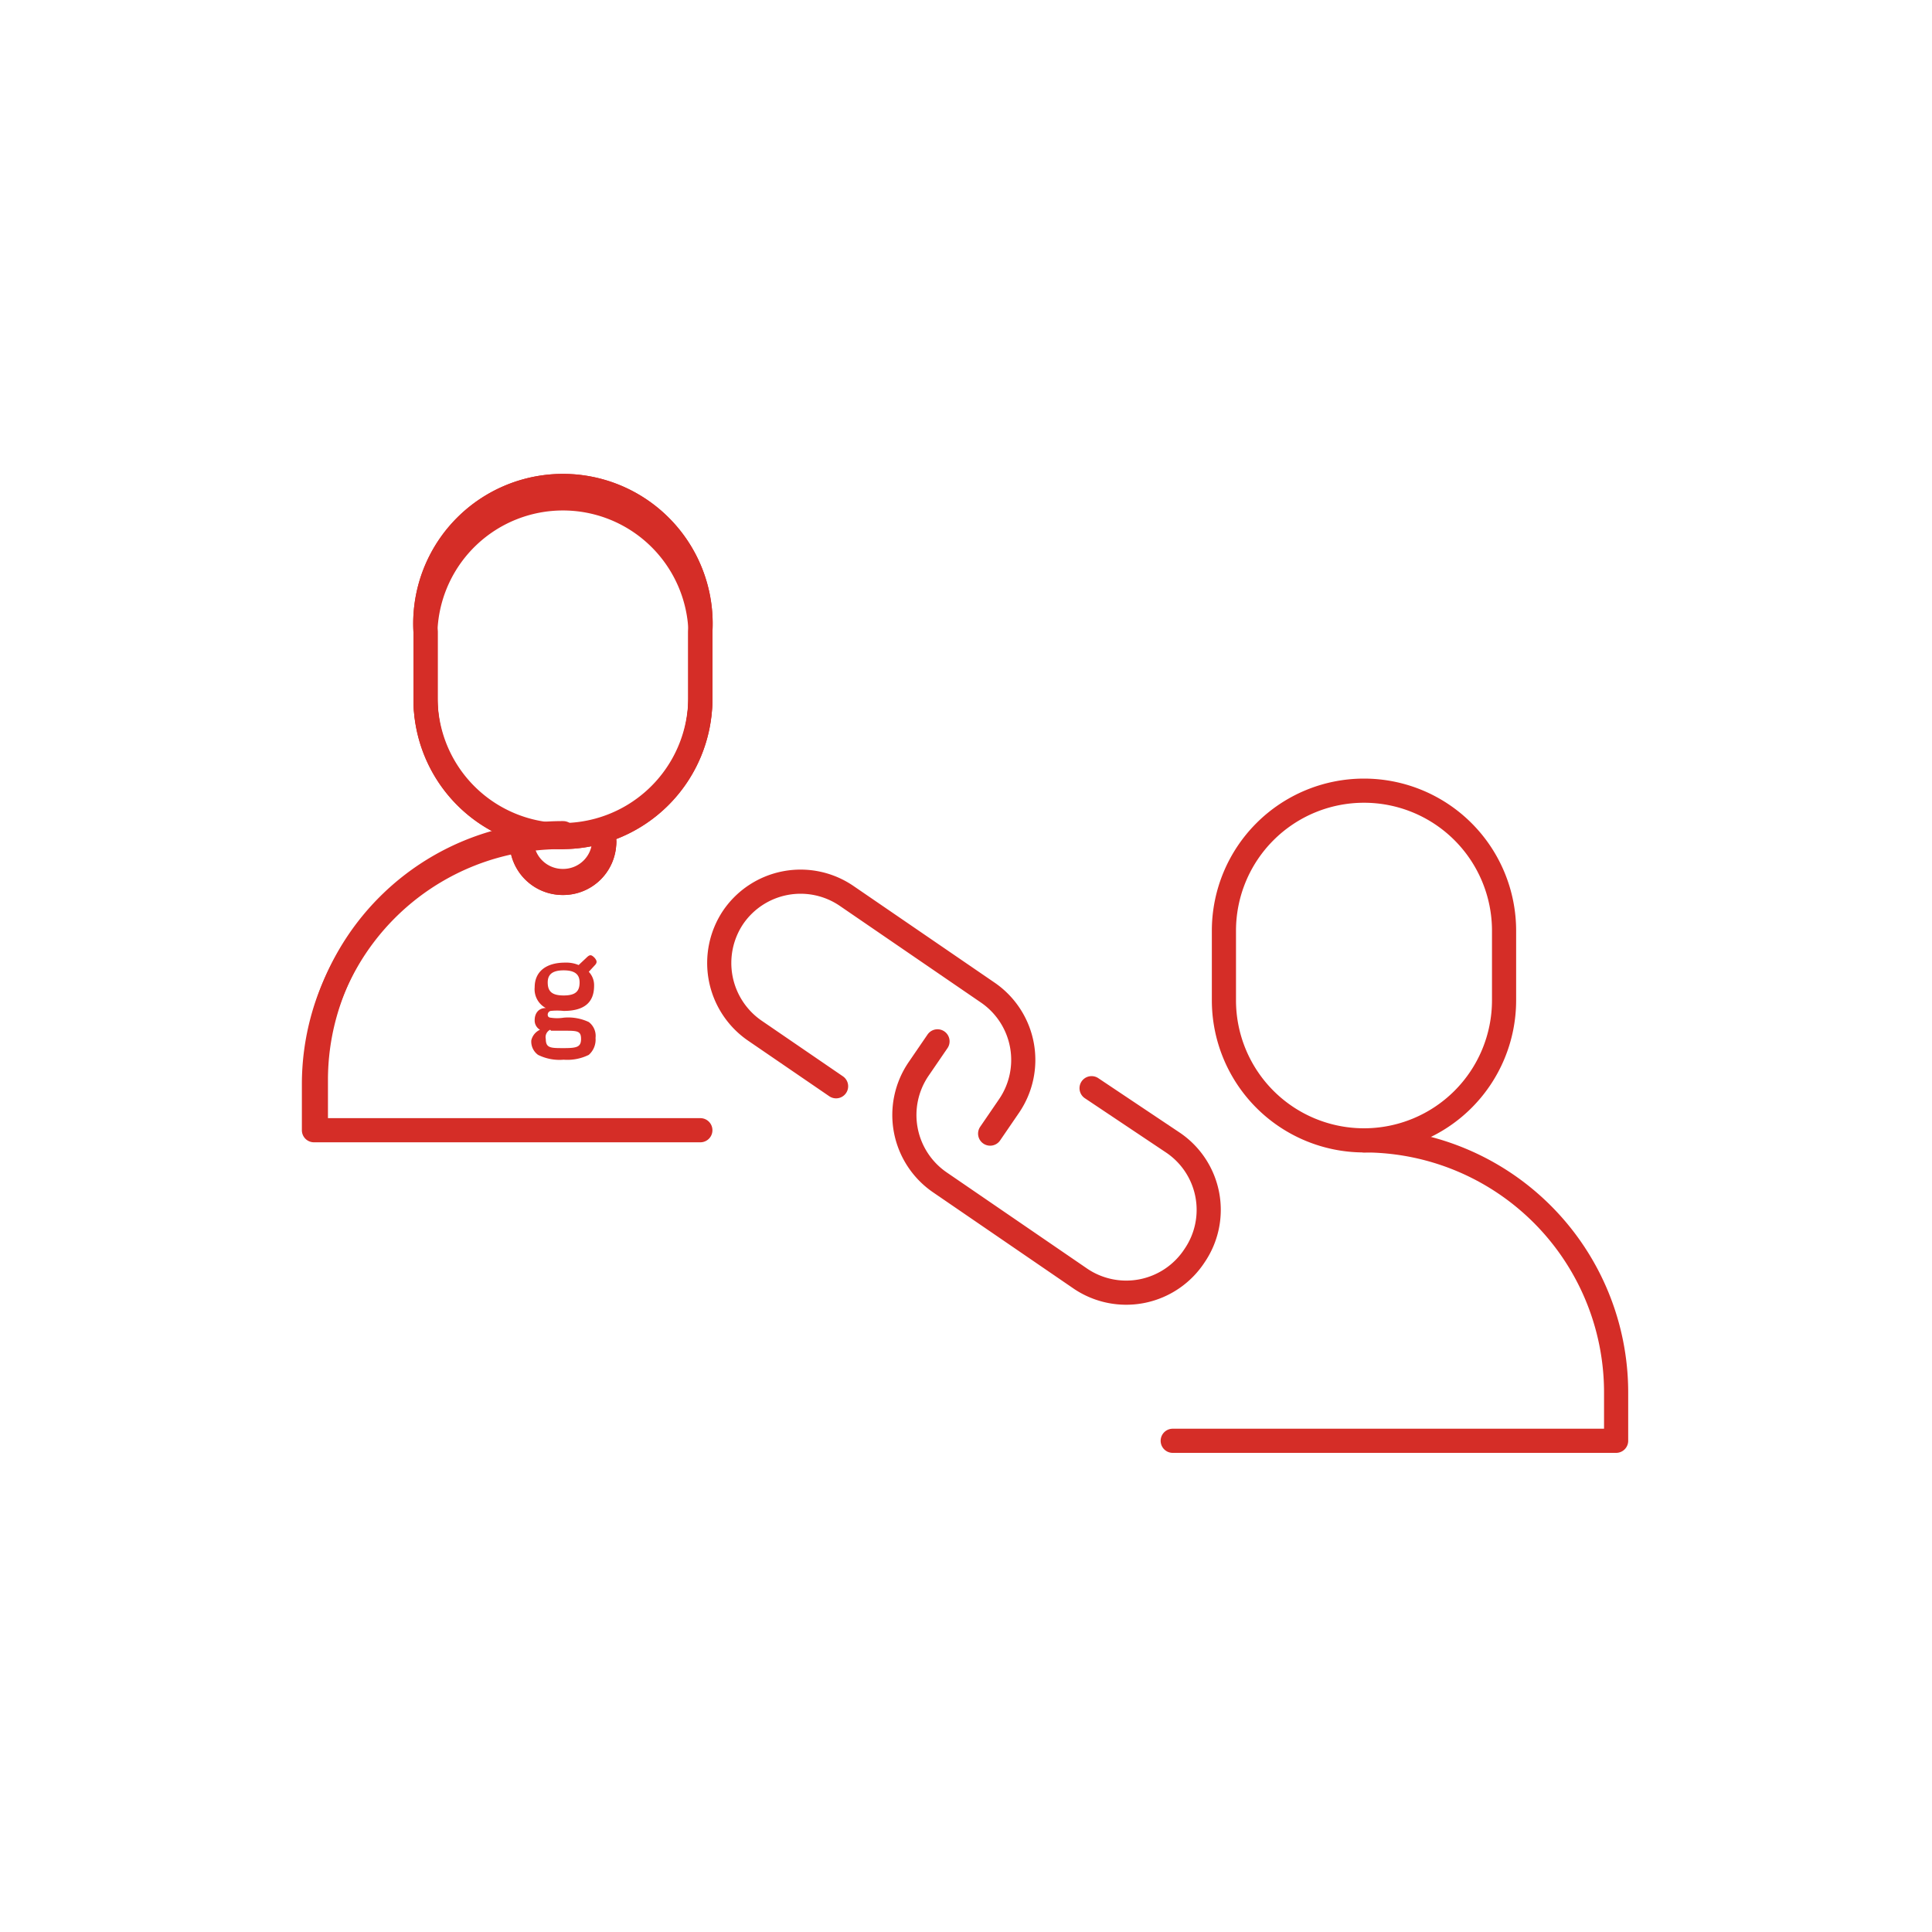 <svg xmlns="http://www.w3.org/2000/svg" viewBox="0 0 40 40"><defs><style>.cls-1{fill:none;stroke:#d52d27;stroke-linecap:round;stroke-linejoin:round;stroke-width:0.5px;}.cls-2{fill:#d52d27;}</style></defs><title>icones Growin</title><g id="Layer_1" data-name="Layer 1"><path class="cls-1" d="M20.5 23.47l.39-.57a1.69 1.69.0 00-.44-2.35l-2.92-2a1.69 1.69.0 00-2.35.44h0a1.7 1.7.0 00.45 2.35l1.68 1.15"/><path class="cls-1" d="M19.41 21.56l-.39.57a1.69 1.69.0 00.44 2.35l2.92 2A1.69 1.69.0 0024.73 26h0a1.68 1.68.0 00-.44-2.34L22.6 22.53"/><path class="cls-1" d="M11.65 17.29a2.85 2.85.0 01-2.84-2.85V13a2.85 2.85.0 015.69.0v1.41a2.86 2.86.0 01-2.85 2.88z"/><path class="cls-1" d="M6.54 23.36v-1a5.11 5.11.0 015.12-5.11"/><path class="cls-1" d="M10.8 17.38a.85.85.0 00.85.86h0a.85.85.0 00.86-.86"/><path class="cls-1" d="M11.65 17.33a2.85 2.85.0 01-2.84-2.85v-1.4a2.85 2.85.0 115.69.0v1.4a2.86 2.86.0 01-2.85 2.85z"/><path class="cls-1" d="M10.8 17.43a.85.85.0 00.85.85h0a.85.85.0 00.86-.85"/><path class="cls-1" d="M11.65 17.33a2.85 2.85.0 01-2.84-2.85v-1.4a2.85 2.85.0 115.69.0v1.4a2.86 2.86.0 01-2.85 2.85z"/><path class="cls-1" d="M14.5 23.4h-8v-.95a5.12 5.12.0 015.12-5.12"/><path class="cls-1" d="M10.8 17.43a.85.85.0 00.85.85h0a.85.85.0 00.86-.85"/><path class="cls-2" d="M11 21.54a.34.34.0 00.14.3 1 1 0 00.53.1 1 1 0 00.52-.1.42.42.0 00.14-.35.36.36.0 00-.14-.33 1 1 0 00-.52-.09.87.87.0 01-.27.0s-.06.0-.06-.06a.08.08.0 01.06-.08 1.31 1.31.0 01.27.0c.42.0.63-.17.63-.52v0a.4.4.0 00-.11-.29l.12-.13c.06-.06.05-.1.0-.16-.07-.07-.1-.07-.17.0l-.16.15a.66.66.0 00-.28-.05c-.4.0-.63.19-.63.51v0a.44.44.0 00.23.43c-.15.0-.23.11-.23.25a.22.22.0 00.11.2A.32.32.0 0011 21.54zm.34-1.2c0-.16.09-.25.33-.25s.33.09.33.25v0c0 .18-.08.27-.33.27s-.33-.09-.33-.27zm.07 1h.26c.28.0.36.0.36.17s-.09.19-.36.19-.37.0-.37-.19A.17.17.0 0111.39 21.32z"/><path class="cls-1" d="M28.24 23.61a2.9 2.9.0 01-2.9-2.9V19.27a2.9 2.9.0 015.8.0v1.44a2.9 2.9.0 01-2.9 2.9z"/><path class="cls-1" d="M28.24 23.61a5.22 5.22.0 015.22 5.22v1H24.28"/></g></svg>